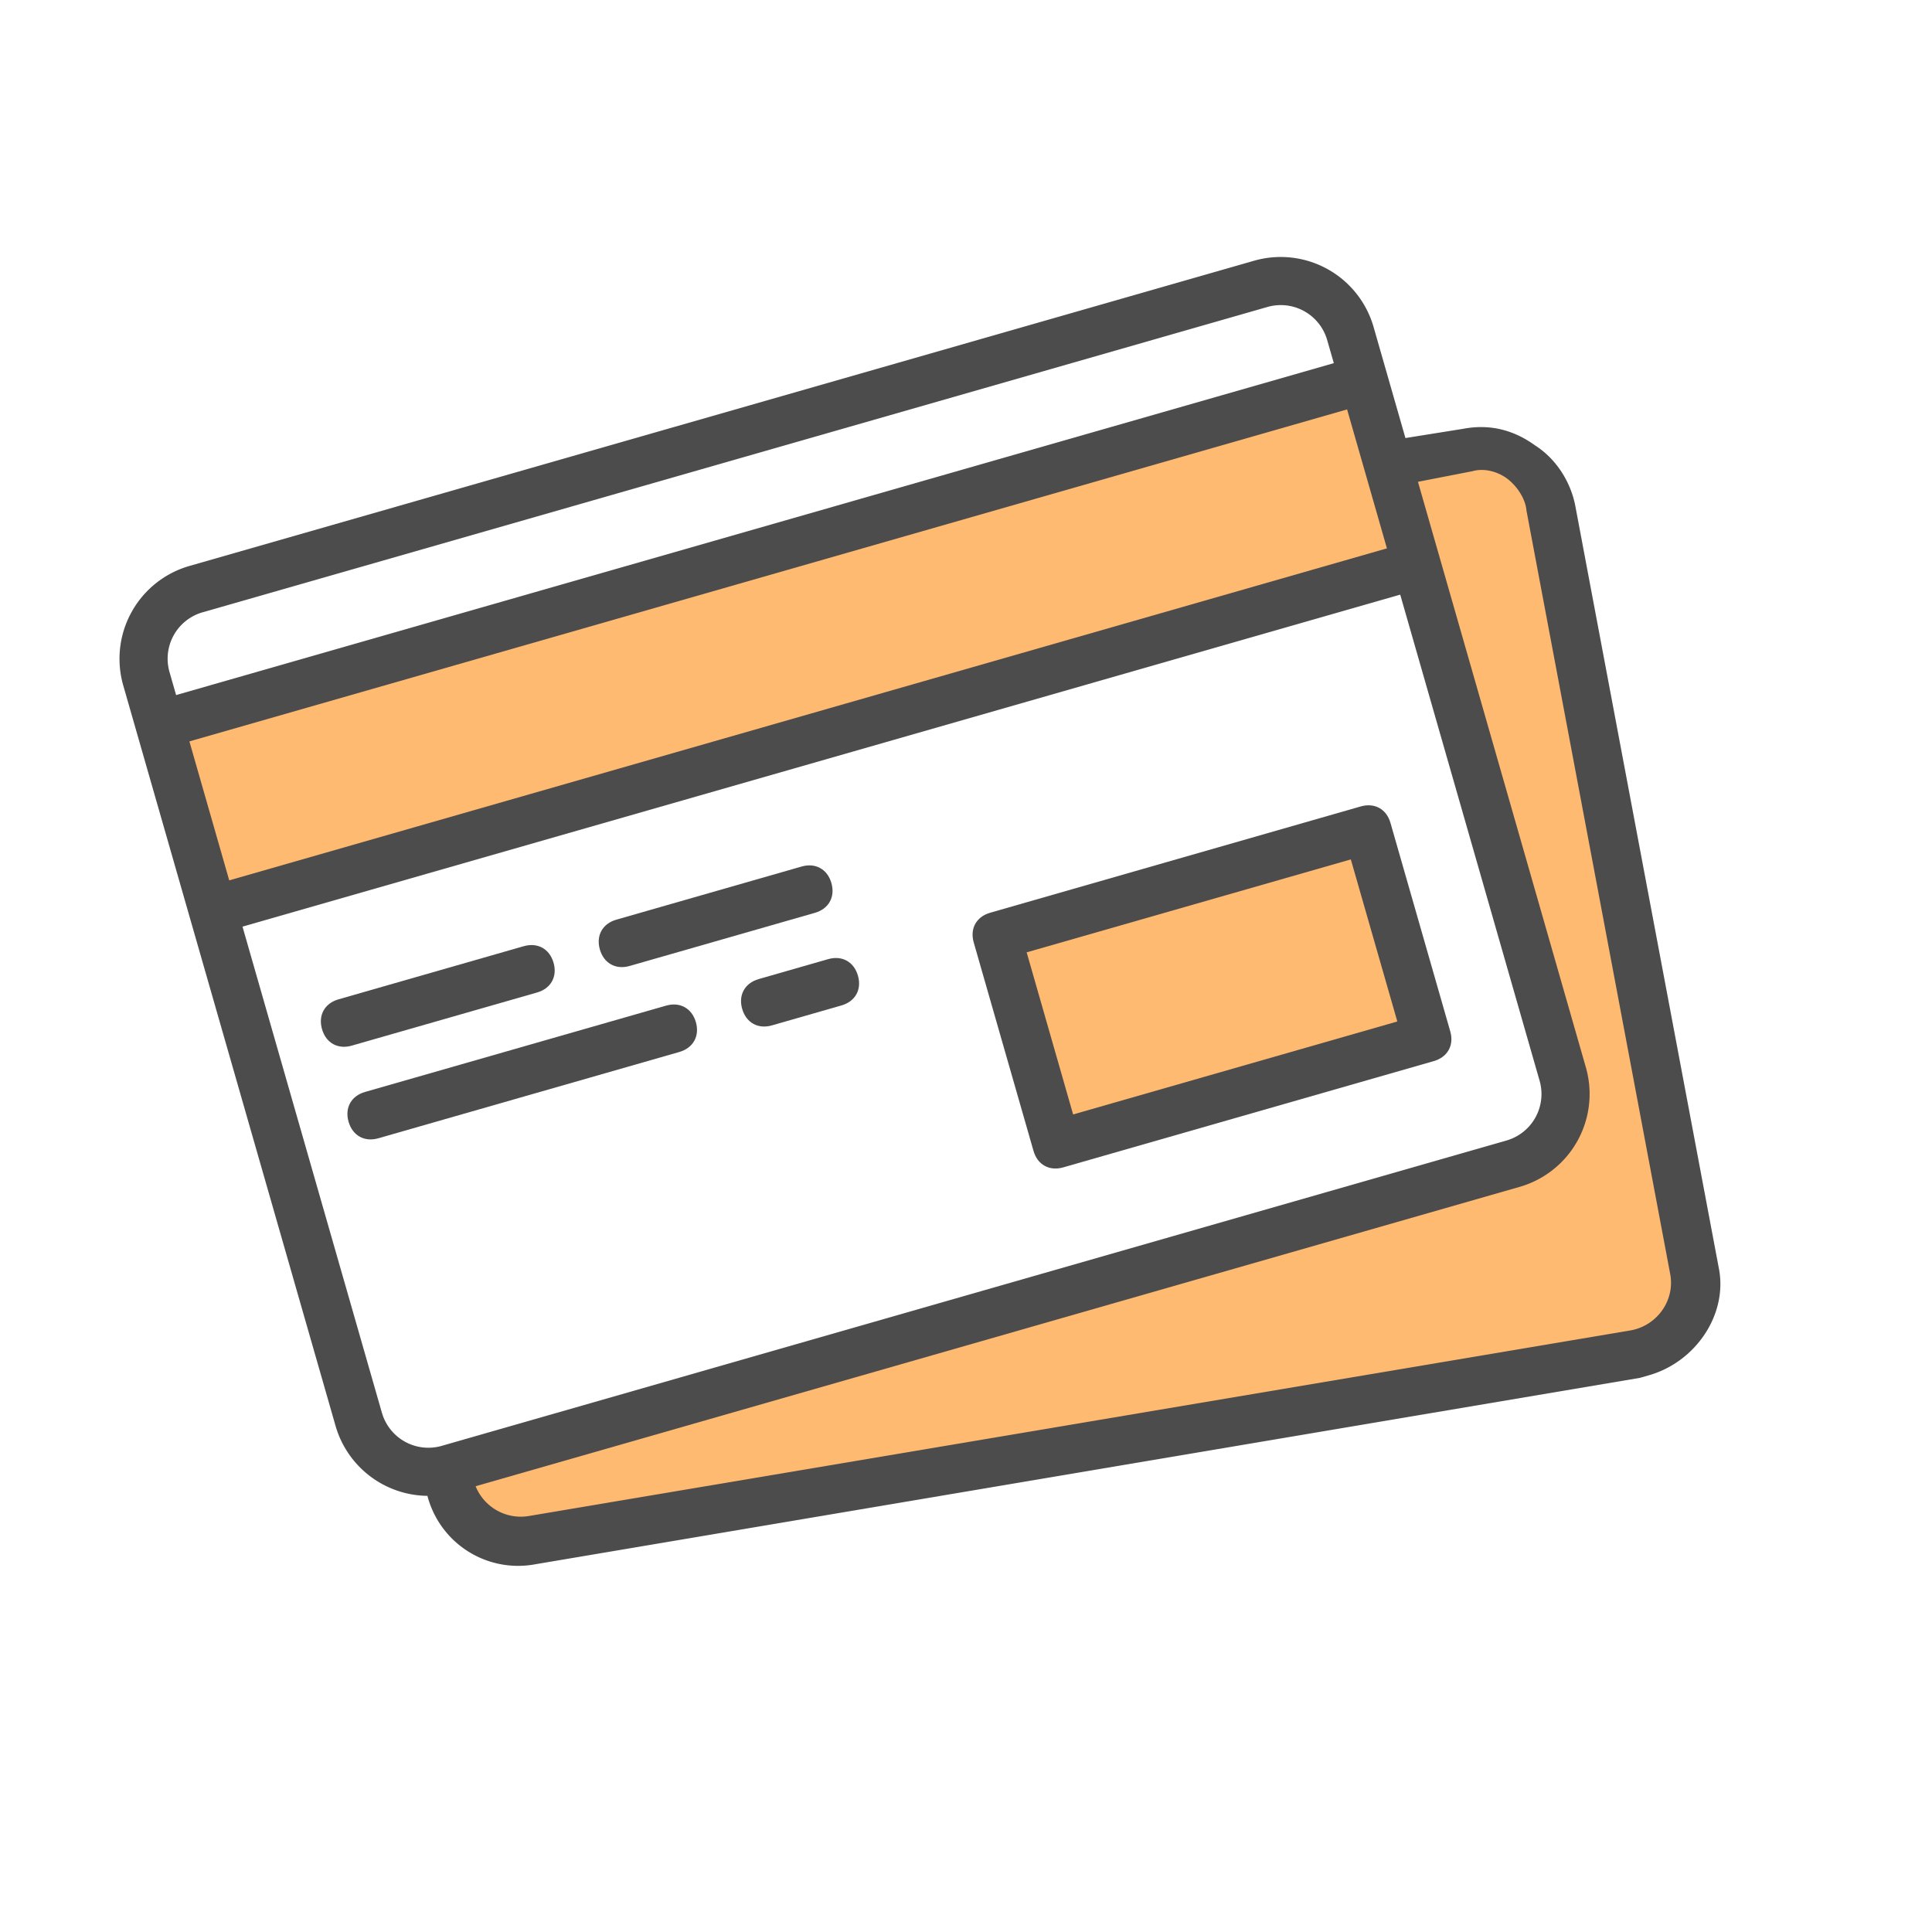 <svg xmlns="http://www.w3.org/2000/svg" width="60" height="60"><g fill="none" fill-rule="evenodd"><path d="M33.02 36.254l11.506-3.3c.431-.123.637-.493.513-.924l-1.856-6.472c-.123-.432-.494-.637-.925-.513l-11.505 3.3c-.432.123-.637.493-.513.924l1.856 6.472c.123.432.493.636.925.513z" fill="#4D4C4C"></path><path fill="#FFBA72" d="M33.327 34.61l10.068-2.887-1.444-5.033-10.067 2.886z"></path><path d="M19.554 29.999l5.753-1.65c.431-.123.636-.493.513-.925-.124-.431-.494-.637-.926-.513l-5.752 1.65c-.432.123-.636.494-.513.925.124.431.494.636.925.513zM25.72 29.787l-2.158.619c-.431.124-.637.494-.513.925.124.432.494.637.925.513l2.157-.619c.432-.123.637-.493.513-.925-.124-.431-.493-.636-.925-.513z" fill="#4D4C4C"></path><path d="M47.683 13.84c-.689-.503-1.44-.677-2.25-.522l-1.786.286-.992-3.459a3.001 3.001 0 0 0-3.701-2.05L5.877 17.578a3 3 0 0 0-2.052 3.7l6.598 23.011a3.004 3.004 0 0 0 2.851 2.166 2.911 2.911 0 0 0 3.36 2.123l34.293-5.787.287-.082c1.438-.413 2.423-1.862 2.176-3.27l-4.462-23.7c-.134-.74-.577-1.47-1.245-1.9zM6.289 19.017l33.077-9.485a1.5 1.5 0 0 1 1.85 1.026l.207.72L5.469 21.586l-.206-.72a1.5 1.5 0 0 1 1.026-1.85zm5.572 24.86l-4.33-15.1 35.954-10.31 4.33 15.101a1.5 1.5 0 0 1-1.026 1.85l-33.077 9.486a1.5 1.5 0 0 1-1.85-1.026z" fill="#4D4C4C"></path><path d="M47.407 15.864l4.462 23.701c.155.812-.4 1.593-1.21 1.748l-34.223 5.766a1.513 1.513 0 0 1-1.665-.923l32.43-9.299a3.001 3.001 0 0 0 2.052-3.701l-5.217-18.193 1.695-.33c.36-.103.781.01 1.08.235.297.226.565.616.596.996z" fill="#FFBA72"></path><path fill="#FFBA72" d="M7.119 27.34l35.953-10.31-1.237-4.315-35.953 10.31z"></path><path d="M10.925 32.473l5.753-1.65c.431-.123.637-.493.513-.925-.124-.431-.494-.636-.926-.513l-5.752 1.65c-.432.124-.636.494-.513.925.124.432.494.637.925.513zM11.75 35.35l9.348-2.68c.431-.125.637-.495.513-.927-.124-.43-.494-.636-.925-.512l-9.348 2.68c-.432.124-.637.494-.513.925.124.432.494.637.925.514z" fill="#4D4C4C"></path></g></svg>